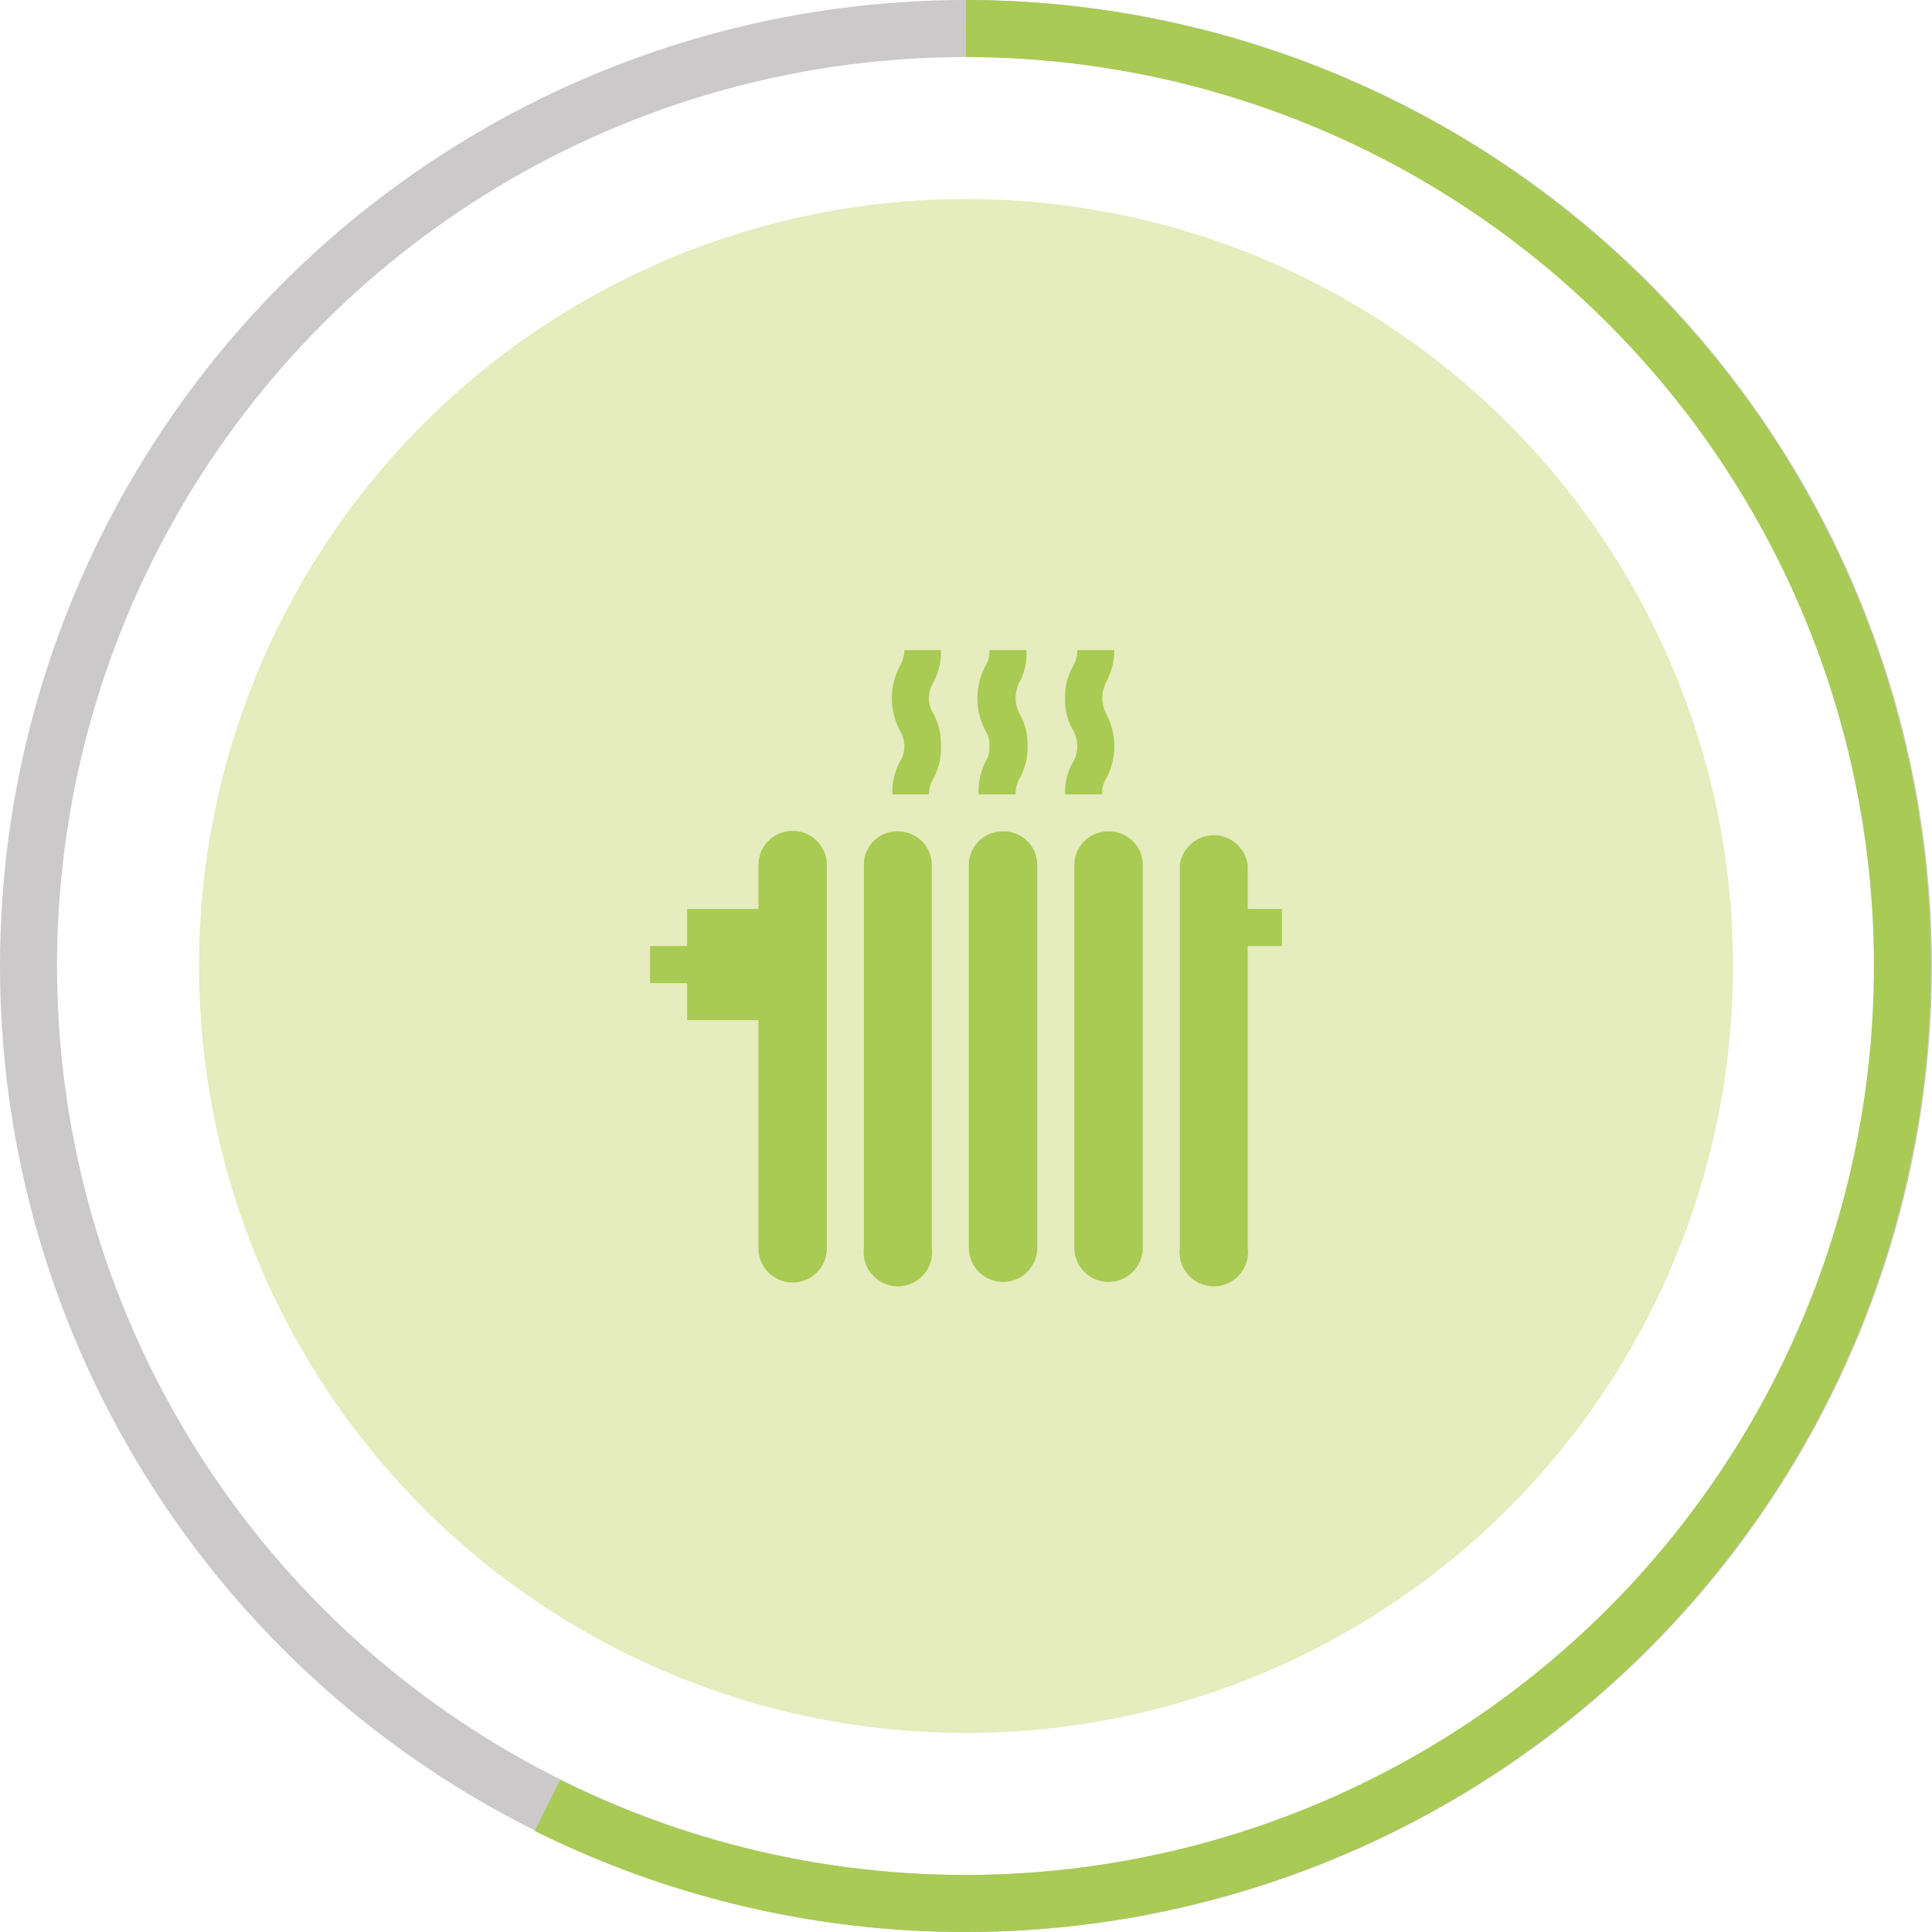 <svg xmlns="http://www.w3.org/2000/svg" viewBox="0 0 33.88 33.88"><defs><style>.cls-1,.cls-2{fill:none;}.cls-1{stroke:#cbc9c9;}.cls-2{stroke:#a9ca54;}.cls-3{fill:#e5ecbd;}.cls-4{fill:#a9ca53;}</style></defs><g id="Calque_2" data-name="Calque 2"><g id="Layer_1" data-name="Layer 1"><circle class="cls-1" cx="16.94" cy="16.94" r="16.44"/><path class="cls-2" d="M16.94.5A16.44,16.44,0,1,1,9.6,31.66"/><circle id="Icon.BG" class="cls-3" cx="16.94" cy="16.94" r="13.45"/><g id="radiator"><path id="Tracé_10454" data-name="Tracé 10454" class="cls-4" d="M15.65,13.93h.64a.54.54,0,0,1,.08-.28,1.11,1.11,0,0,0,.13-.57,1.1,1.1,0,0,0-.13-.56.53.53,0,0,1,0-.56,1.08,1.08,0,0,0,.13-.56h-.64a.57.57,0,0,1-.08.28,1.21,1.21,0,0,0,0,1.13.54.54,0,0,1,.08.28.53.53,0,0,1-.08.27A1.11,1.11,0,0,0,15.65,13.93Z"/><path id="Tracé_10455" data-name="Tracé 10455" class="cls-4" d="M17.16,13.93h.65a.53.53,0,0,1,.07-.28,1.12,1.12,0,0,0,.14-.57,1.11,1.11,0,0,0-.14-.56.6.6,0,0,1,0-.56A1.08,1.08,0,0,0,18,11.4h-.65a.47.47,0,0,1-.07.28,1.21,1.21,0,0,0,0,1.13.45.45,0,0,1,.07.28.44.44,0,0,1-.07.27A1.23,1.23,0,0,0,17.16,13.93Z"/><path id="Tracé_10456" data-name="Tracé 10456" class="cls-4" d="M18.68,13.93h.65a.45.45,0,0,1,.07-.28,1.21,1.21,0,0,0,0-1.13.6.6,0,0,1,0-.56,1.19,1.19,0,0,0,.14-.56h-.65a.55.55,0,0,1-.07.28,1,1,0,0,0-.14.56,1,1,0,0,0,.14.57.52.52,0,0,1,.07.27.53.53,0,0,1-.07.28A1,1,0,0,0,18.68,13.93Z"/><path id="Tracé_10457" data-name="Tracé 10457" class="cls-4" d="M15.74,14.58a.58.58,0,0,0-.59.59v6.71a.6.6,0,1,0,1.19,0V15.17A.59.59,0,0,0,15.74,14.58Z"/><path id="Tracé_10458" data-name="Tracé 10458" class="cls-4" d="M17.59,14.58a.59.59,0,0,0-.6.59v6.71a.6.6,0,0,0,1.2,0V15.17A.59.59,0,0,0,17.59,14.58Z"/><path id="Tracé_10459" data-name="Tracé 10459" class="cls-4" d="M19.44,14.58a.59.59,0,0,0-.6.59v6.71a.6.6,0,1,0,1.2,0V15.17A.59.59,0,0,0,19.44,14.58Z"/><path id="Tracé_10460" data-name="Tracé 10460" class="cls-4" d="M13.3,17.89v4a.6.6,0,0,0,1.2,0V15.17a.6.6,0,0,0-1.2,0v.77H12.05v.65H11.4v.65h.65v.65Z"/><path id="Tracé_10461" data-name="Tracé 10461" class="cls-4" d="M21.88,15.94v-.77a.6.6,0,0,0-1.19,0h0v6.71a.6.6,0,1,0,1.19,0V16.59h.6v-.65Z"/></g></g></g></svg>